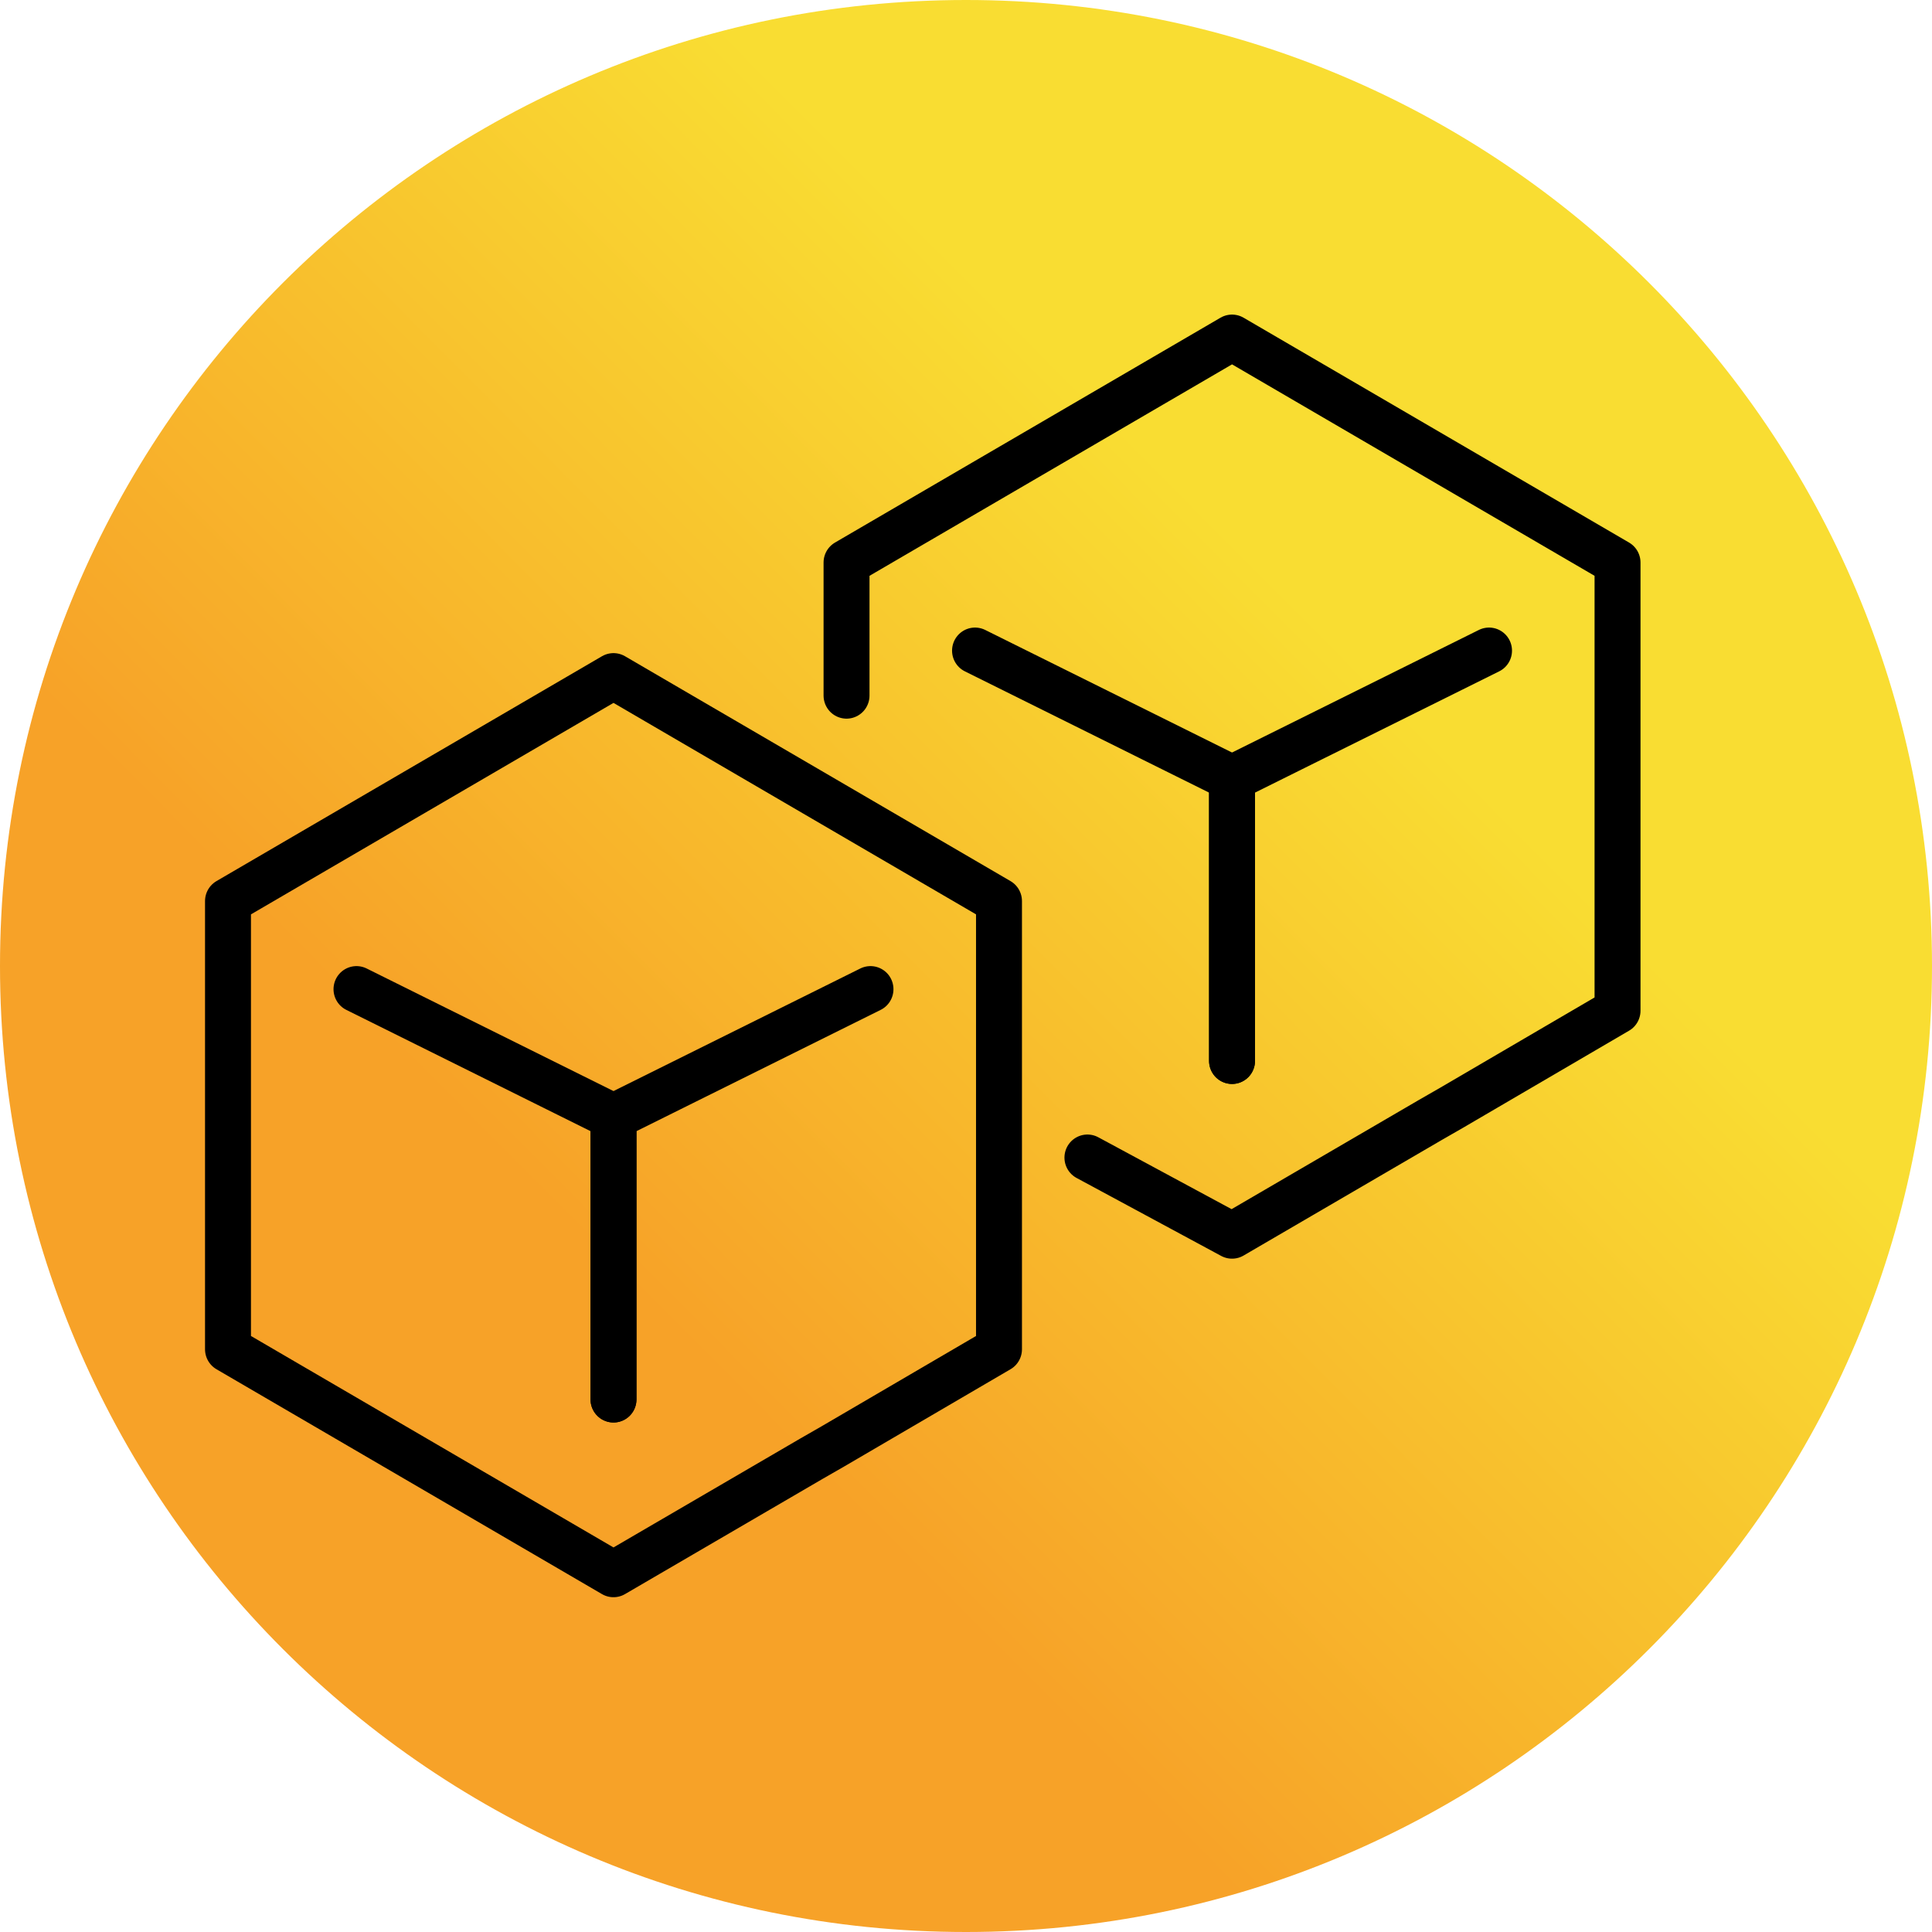 <svg width="193" height="193" xmlns="http://www.w3.org/2000/svg" xmlns:xlink="http://www.w3.org/1999/xlink" xml:space="preserve" overflow="hidden"><defs><clipPath id="clip0"><rect x="370" y="129" width="193" height="193"/></clipPath><linearGradient x1="563.248" y1="129.249" x2="369.752" y2="321.751" gradientUnits="userSpaceOnUse" spreadMethod="reflect" id="fill1"><stop offset="0" stop-color="#F9DD32"/><stop offset="0.32" stop-color="#F9DD32"/><stop offset="0.67" stop-color="#F7A228"/><stop offset="1" stop-color="#F7A228"/></linearGradient></defs><g clip-path="url(#clip0)" transform="translate(-370 -129)"><path d="M370 225.5C370 172.192 413.176 129 466.5 129 519.814 129 563 172.192 563 225.5 563 278.798 519.804 322 466.5 322 413.186 322 370 278.788 370 225.5Z" fill="url(#fill1)" fill-rule="evenodd"/><g><g><g><path d="M65.566 40.283 65.566 27.059 104.076 4.708 142.586 27.059 142.586 71.61 125.974 81.275 123.86 82.483 104.076 93.961 89.63 86.21" stroke="#000000" stroke-width="4.589" stroke-linecap="round" stroke-linejoin="round" fill="none" transform="matrix(1 0 0 1.005 389 158)"/><path d="M129.749 35.818 104.076 48.504 104.076 76.594" stroke="#000000" stroke-width="4.589" stroke-linecap="round" stroke-linejoin="round" fill="none" transform="matrix(1 0 0 1.005 389 158)"/><path d="M78.402 35.818 104.076 48.504 104.076 76.594" stroke="#000000" stroke-width="4.589" stroke-linecap="round" stroke-linejoin="round" fill="none" transform="matrix(1 0 0 1.005 389 158)"/><path d="M3.776 105.261 3.776 60.71 42.286 38.359 80.796 60.71 80.796 105.261 64.184 114.926 62.069 116.134 42.286 127.612 3.776 105.261Z" stroke="#000000" stroke-width="4.589" stroke-linecap="round" stroke-linejoin="round" fill="none" transform="matrix(1 0 0 1.005 389 158)"/><path d="M67.959 69.469 42.286 82.155 42.286 110.245" stroke="#000000" stroke-width="4.589" stroke-linecap="round" stroke-linejoin="round" fill="none" transform="matrix(1 0 0 1.005 389 158)"/><path d="M16.612 69.469 42.286 82.155 42.286 110.245" stroke="#000000" stroke-width="4.589" stroke-linecap="round" stroke-linejoin="round" fill="none" transform="matrix(1 0 0 1.005 389 158)"/></g></g></g></g></svg>